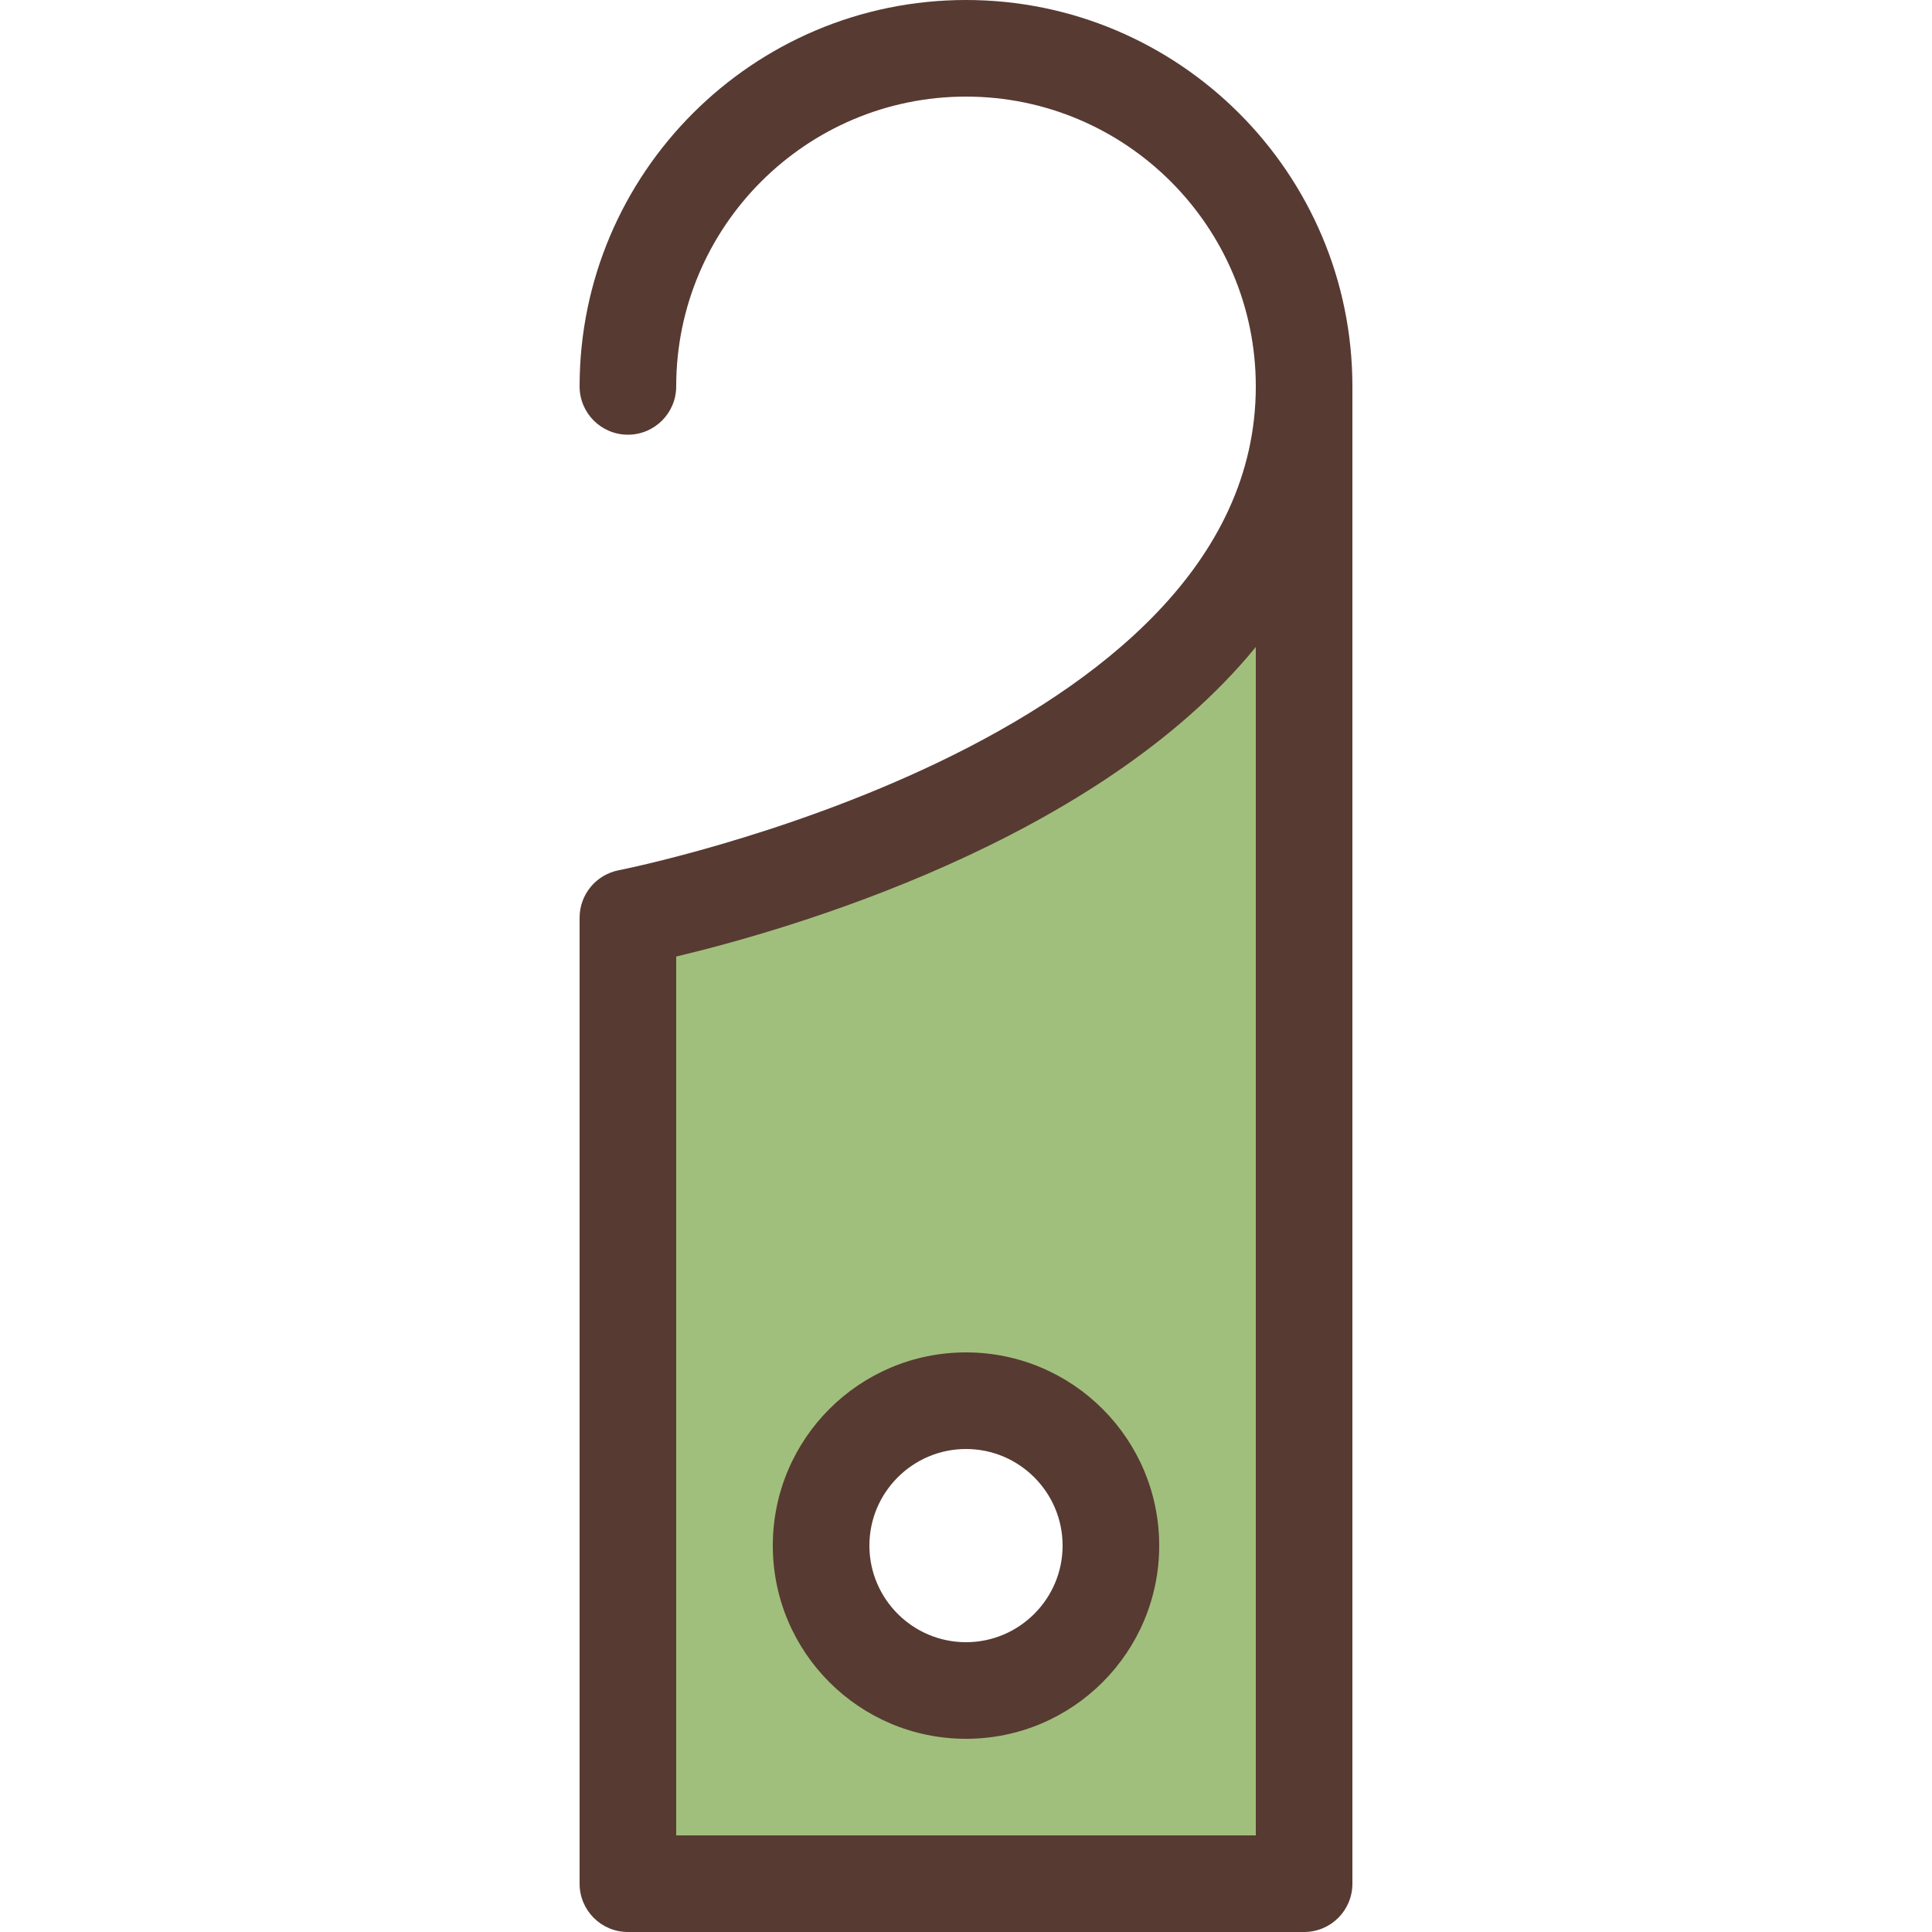 <?xml version="1.0" encoding="iso-8859-1"?>
<!-- Uploaded to: SVG Repo, www.svgrepo.com, Generator: SVG Repo Mixer Tools -->
<svg height="800px" width="800px" version="1.1" id="Layer_1" xmlns="http://www.w3.org/2000/svg" xmlns:xlink="http://www.w3.org/1999/xlink" 
	 viewBox="0 0 512 512" xml:space="preserve">
<path style="fill:#A0BF7C;" d="M166.4,499.2V243.371l9.839-2.33c24.226-5.76,106.394-28.365,146.645-77.67l22.716-27.81V499.2H166.4
	z M256,371.2c-21.171,0-38.4,17.229-38.4,38.4c0,21.171,17.229,38.4,38.4,38.4c21.171,0,38.4-17.229,38.4-38.4
	C294.4,388.429,277.171,371.2,256,371.2z"/>
<g>
	<path style="fill:#573A32;" d="M163.977,230.622c-6.025,1.169-10.377,6.443-10.377,12.578v256c0,7.074,5.726,12.8,12.8,12.8h179.2
		c7.074,0,12.8-5.726,12.8-12.8V102.4C358.4,45.935,312.474,0,256,0S153.6,45.935,153.6,102.4c0,7.074,5.726,12.8,12.8,12.8
		s12.8-5.726,12.8-12.8c0-42.351,34.449-76.8,76.8-76.8s76.8,34.449,76.8,76.8C332.8,196.966,165.675,230.298,163.977,230.622z
		 M332.8,171.46V486.4H179.2V253.491C208.452,246.537,290.654,223.087,332.8,171.46z"/>
	<path style="fill:#573A32;" d="M256,460.8c28.271,0,51.2-22.921,51.2-51.2c0-28.279-22.929-51.2-51.2-51.2s-51.2,22.921-51.2,51.2
		C204.8,437.879,227.729,460.8,256,460.8z M256,384c14.114,0,25.6,11.486,25.6,25.6c0,14.114-11.486,25.6-25.6,25.6
		c-14.114,0-25.6-11.486-25.6-25.6C230.4,395.486,241.886,384,256,384z"/>
</g>
</svg>
